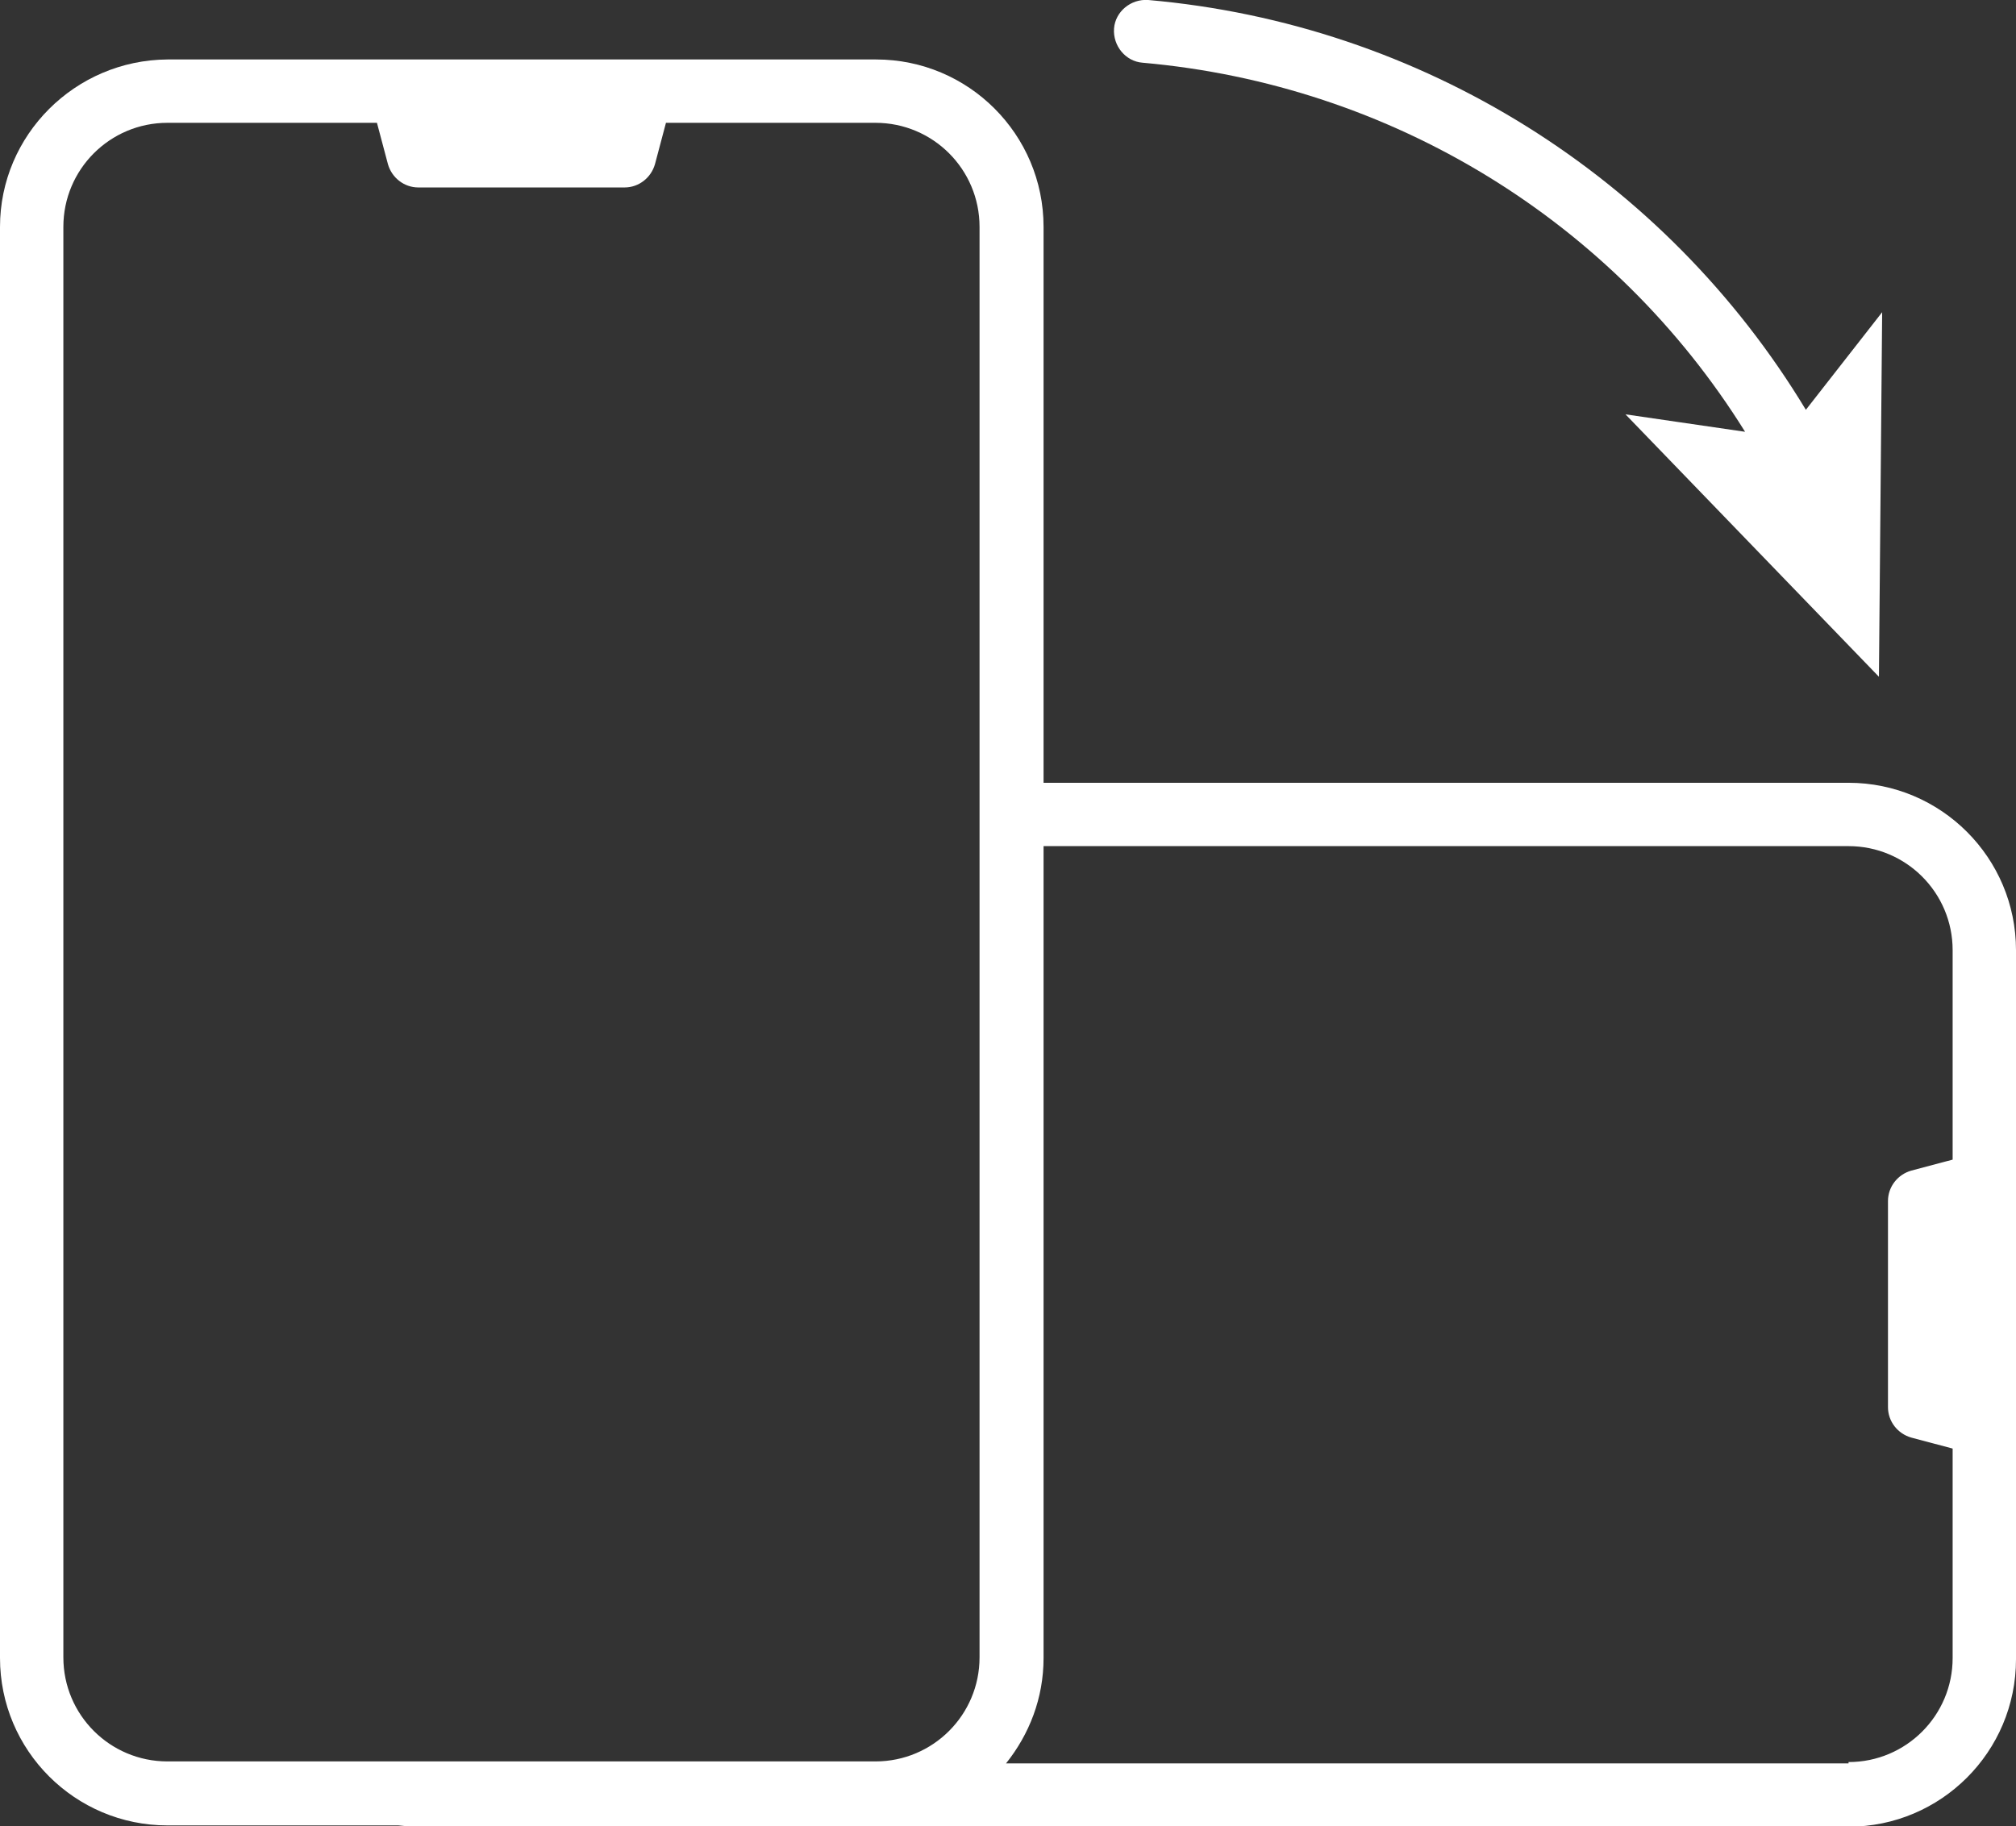 <?xml version="1.0" encoding="UTF-8"?>
<svg id="Laag_1" xmlns="http://www.w3.org/2000/svg" version="1.1" viewBox="0 0 311.8 282.5">
  <rect x="0" y="0" width="311.8" height="282.5" fill="#333333" stroke="none"/>
  <!-- Generator: Adobe Illustrator 30.0.0, SVG Export Plug-In . SVG Version: 2.1.1 Build 123)  -->
  <path d="M285.9,121.1h-124.5V35.1c0-14.3-11.6-25.9-25.9-25.9H25.9C11.6,9.3,0,20.9,0,35.1v221.4c0,14.3,11.6,25.9,25.9,25.9h35.7c1,.1,1.9.2,2.9.2h221.4c14.3,0,25.9-11.6,25.9-25.9v-109.7c0-14.3-11.6-25.9-25.9-25.9ZM9.8,256.5V35.1c0-8.9,7.2-16.1,16.1-16.1h32.4l1.7,6.4c.6,2.1,2.5,3.6,4.7,3.6h31.9c2.2,0,4.1-1.5,4.7-3.6l1.7-6.4h32.4c8.9,0,16.1,7.2,16.1,16.1v90.8s0,0,0,0,0,0,0,0v130.5c0,8.9-7.2,16.1-16.1,16.1H62s0,0,0,0H25.9c-8.9,0-16.1-7.2-16.1-16.1ZM285.9,272.8h-130.3c3.6-4.5,5.8-10.1,5.8-16.3v-125.6h124.5c8.9,0,16.1,7.2,16.1,16.1v32.4l-6.4,1.7c-2.1.6-3.6,2.5-3.6,4.7v31.9c0,2.2,1.5,4.1,3.6,4.7l6.4,1.7v32.4c0,8.9-7.2,16.1-16.1,16.1Z" fill="#fff"/>
  <path d="M176.7,9.7c38.5,3.4,72.9,24.5,93.2,57.1l-18.5-2.7,39.2,40.6.5-56.4-11.8,15.1C257.5,27.3,219.8,3.7,177.6,0c-2.7-.2-5.1,1.8-5.3,4.4-.2,2.7,1.8,5.1,4.4,5.3Z" fill="#fff"/>
</svg>